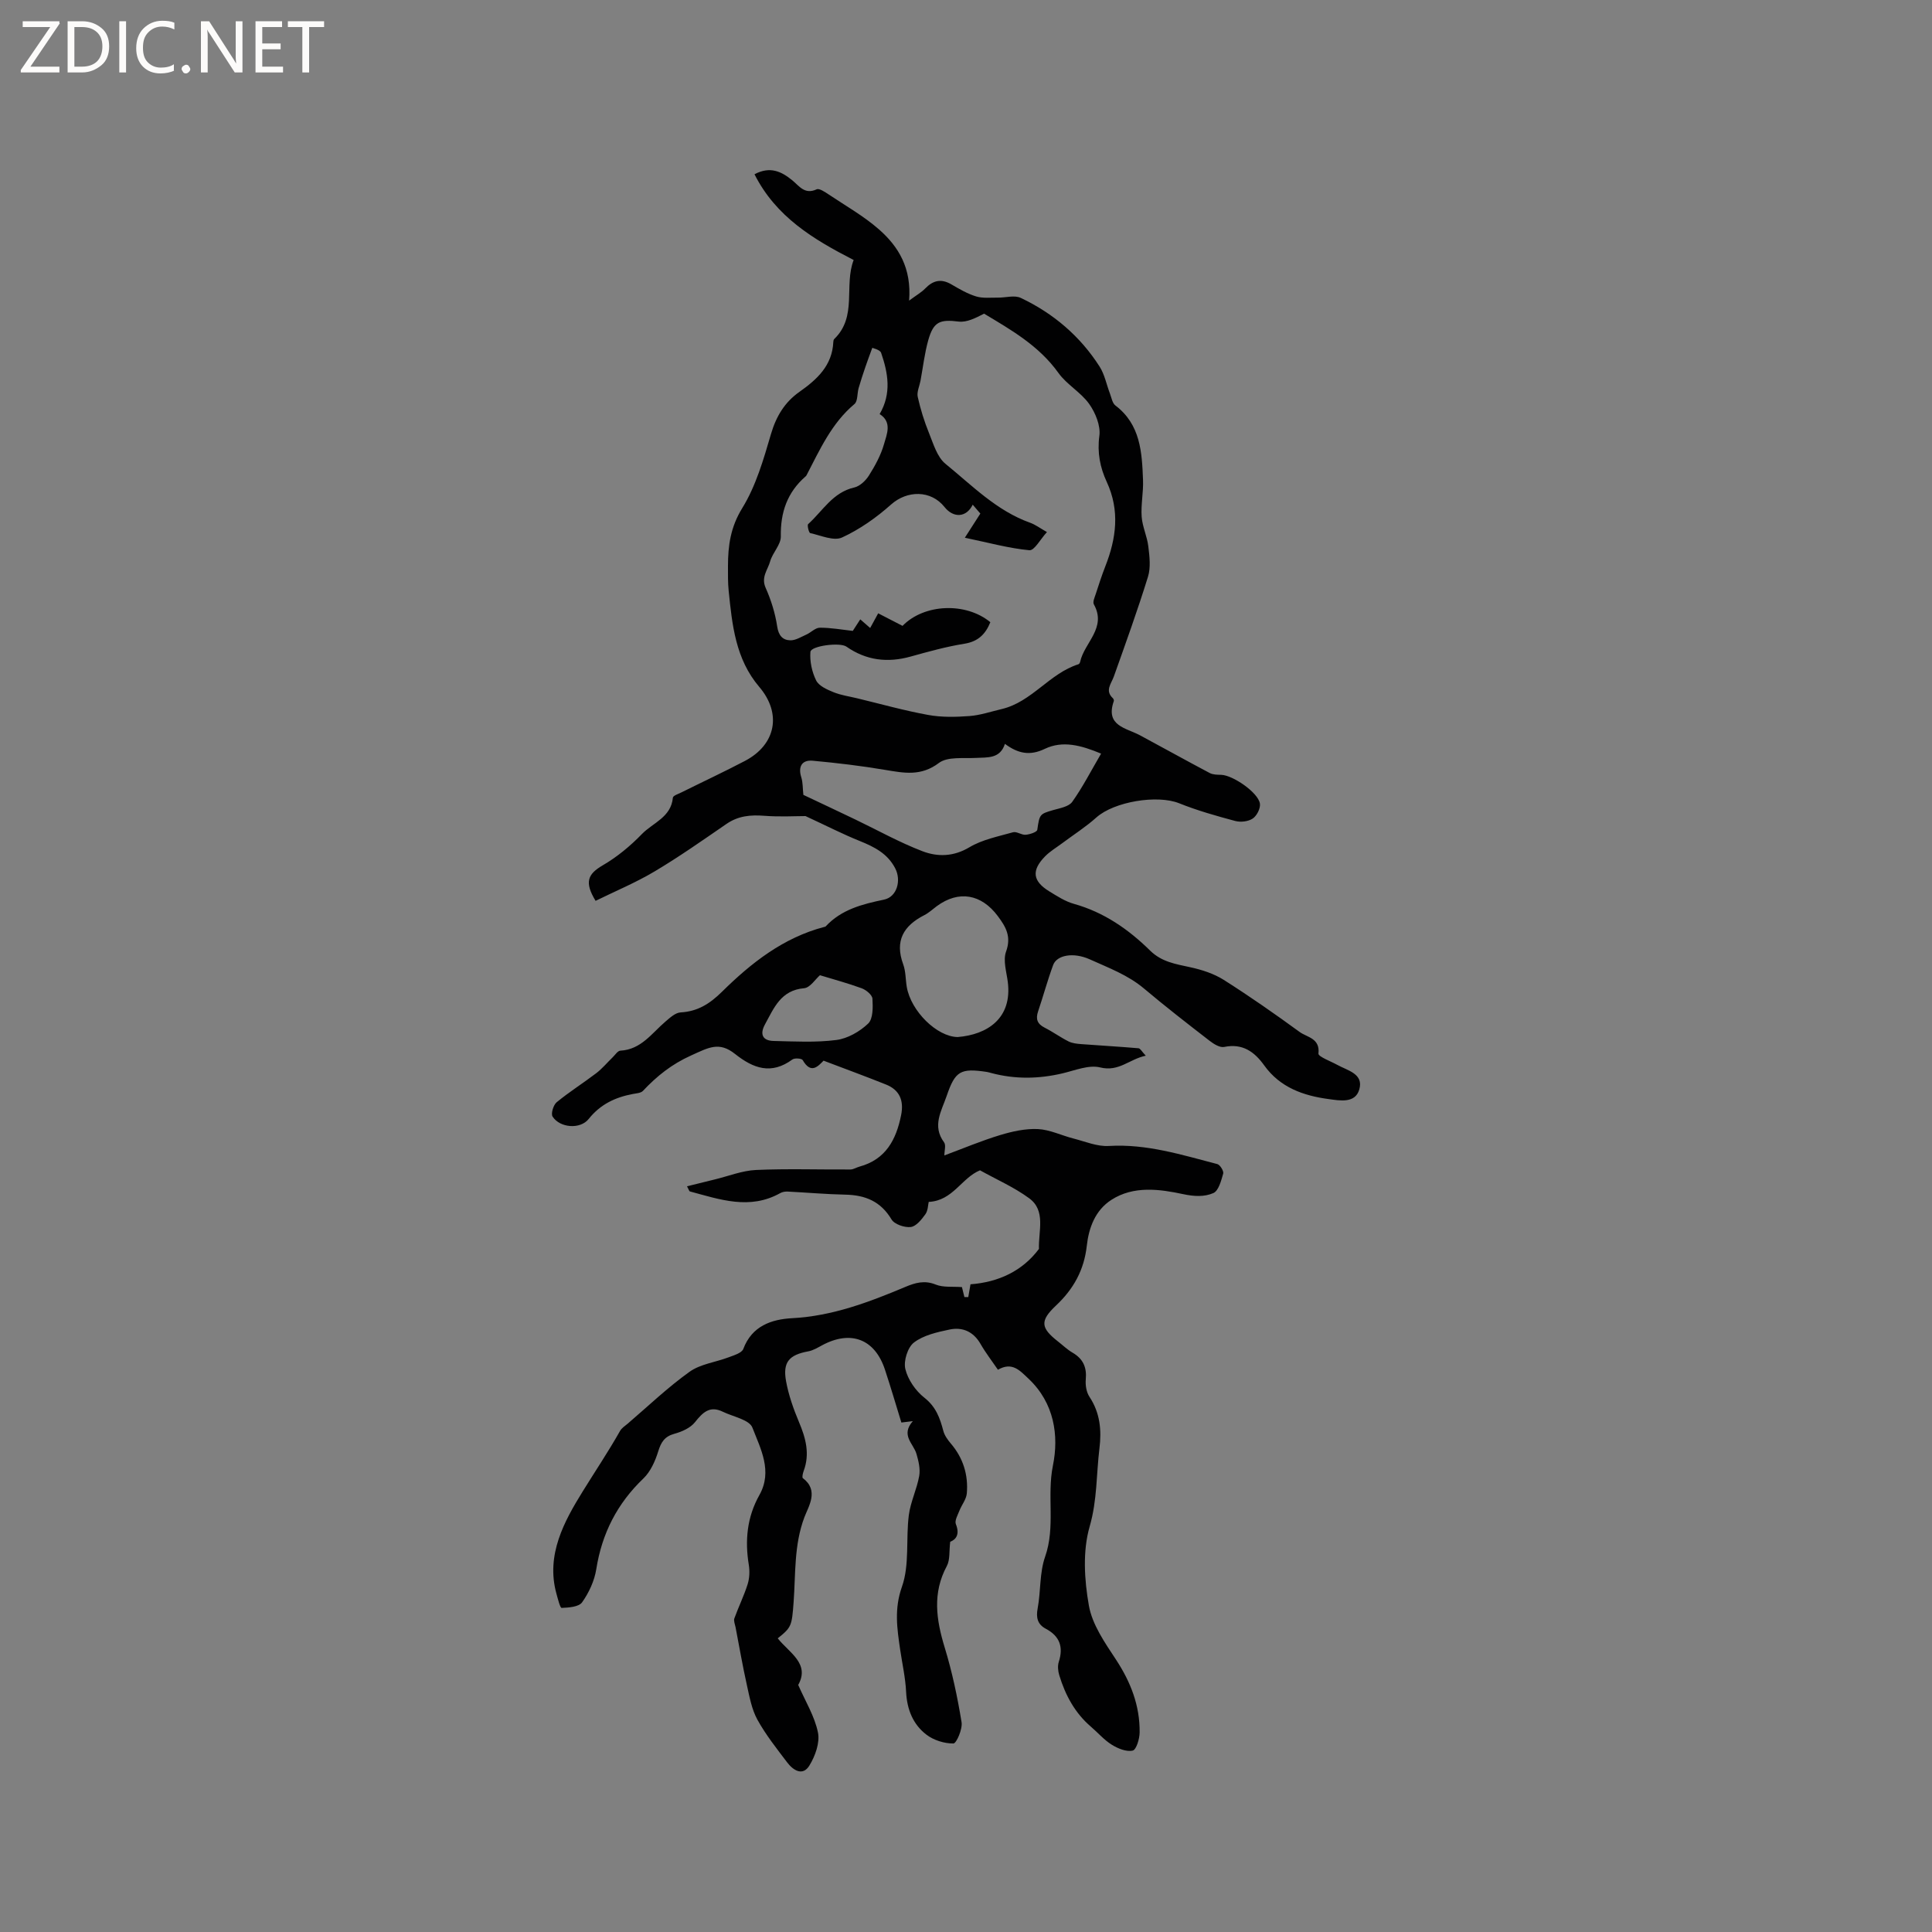 <svg enable-background="new 0 0 400 400" viewBox="0 0 400 400" xmlns="http://www.w3.org/2000/svg"><rect x="0" y="0" width="400" height="400" fill="#808080" stroke="none"/><g fill="#fcfbfa"><path d="m12.4 4.8-6.1 9h6v1.2h-8v-.5l6.1-8.9h-5.7v-1.2h7.6v.4z"/><path d="m14 15v-10.6h3c1.6 0 2.9.5 4 1.4s1.6 2.2 1.6 3.8-.5 3-1.6 3.9-2.4 1.5-4 1.5zm1.4-9.4v8.2h1.6c1.3 0 2.4-.4 3.1-1.1s1.1-1.8 1.1-3.1-.4-2.3-1.2-3-1.8-1-3.1-1z"/><path d="m26.1 4.4v10.6h-1.4v-10.6z"/><path d="m36.1 14.6c-.8.4-1.8.6-2.9.6-1.5 0-2.7-.5-3.6-1.4s-1.4-2.2-1.4-3.8c0-1.7.5-3.1 1.5-4.1s2.3-1.6 3.9-1.6c1 0 1.8.1 2.5.4v1.4c-.8-.4-1.6-.6-2.5-.6-1.2 0-2.1.4-2.9 1.2s-1.1 1.8-1.1 3.2c0 1.3.3 2.3 1 3s1.6 1.1 2.7 1.1c1 0 2-.2 2.7-.7v1.3z"/><path d="m37.6 14.3c0-.2.1-.5.3-.6s.4-.3.6-.3c.3 0 .5.1.6.3s.3.4.3.6-.1.4-.3.6-.4.3-.6.3c-.3 0-.5-.1-.6-.3s-.3-.4-.3-.6z"/><path d="m50.2 15h-1.6l-5.3-8.2c-.2-.2-.3-.5-.4-.7 0 .2.1.7.1 1.5v7.4h-1.4v-10.6h1.7l5.2 8.1c.2.4.4.6.4.7 0-.3-.1-.8-.1-1.5v-7.3h1.4z"/><path d="m58.6 15h-5.7v-10.6h5.5v1.2h-4.1v3.4h3.8v1.2h-3.8v3.6h4.3z"/><path d="m67.1 5.6h-3.1v9.4h-1.4v-9.4h-3v-1.2h7.5z"/></g><path d="m199.16 266.48c.15.63.33 1.35.51 2.06.27 0 .53.01.8.01.14-.82.28-1.64.46-2.65 5.82-.44 10.76-2.76 14.17-7.32-.12-3.73 1.49-7.93-2.03-10.5-3.14-2.3-6.79-3.89-10.17-5.78-3.82 1.56-5.62 6.31-10.62 6.54-.15.62-.14 1.8-.7 2.57-.78 1.09-1.91 2.5-3.02 2.63-1.29.15-3.38-.56-3.98-1.57-2.23-3.74-5.43-5.04-9.54-5.13-4-.08-7.99-.44-11.99-.64-.49-.02-1.06.07-1.49.31-6.32 3.55-12.52 1.33-18.73-.34-.14-.04-.2-.34-.59-1.06 2-.49 3.85-.96 5.71-1.41 2.86-.69 5.7-1.84 8.58-1.97 6.5-.29 13.03-.06 19.54-.1.62 0 1.23-.42 1.86-.59 5.46-1.48 7.62-5.58 8.64-10.68.6-3.01-.32-5.19-3.11-6.31-4.21-1.69-8.48-3.25-12.95-4.95-1.16 1.18-2.61 2.85-4.32-.12-.21-.36-1.68-.47-2.14-.12-4.36 3.19-8.05 1.88-11.88-1.16-3.29-2.61-5.43-1.33-9.08.32-4.03 1.81-7.09 4.27-9.98 7.34-.44.46-1.37.5-2.09.64-3.64.68-6.73 2.14-9.14 5.17-1.74 2.19-5.94 1.87-7.47-.49-.39-.59.16-2.41.84-2.97 2.61-2.15 5.5-3.96 8.2-6.02 1.24-.95 2.25-2.18 3.38-3.27.52-.5 1.05-1.36 1.6-1.39 4.31-.23 6.5-3.6 9.35-6.03.93-.79 2.04-1.83 3.12-1.89 3.54-.2 6.04-1.78 8.56-4.26 6.05-5.97 12.71-11.22 21.2-13.44.1-.03.23-.04.29-.11 3.27-3.51 7.56-4.6 12.07-5.54 2.7-.56 3.62-3.98 2.33-6.47-1.58-3.06-4.3-4.44-7.32-5.66-3.56-1.43-7-3.2-11.26-5.17-2.13 0-5.35.19-8.54-.06-2.85-.22-5.4.01-7.83 1.69-4.89 3.36-9.75 6.78-14.84 9.81-3.93 2.34-8.2 4.12-12.25 6.11-2.38-3.9-1.6-5.56 1.49-7.36 2.96-1.72 5.71-4 8.1-6.47 2.27-2.34 6.05-3.47 6.41-7.53.04-.43 1.17-.79 1.83-1.12 4.36-2.17 8.78-4.23 13.09-6.49 6.43-3.37 7.66-9.82 2.97-15.32-4.92-5.77-5.62-12.85-6.34-19.93-.17-1.68-.14-3.39-.14-5.09 0-4.24.53-8.07 2.96-12.01 2.83-4.59 4.4-10.06 5.94-15.32 1.08-3.67 2.83-6.58 5.88-8.73 3.66-2.58 6.81-5.45 7.03-10.35.01-.2.05-.47.19-.6 4.83-4.65 1.97-11.05 4.02-16.36-8.36-4.29-16.08-8.93-20.53-17.75 3.23-1.72 5.57-.58 7.8 1.23 1.46 1.19 2.58 3.04 5.06 1.89.55-.26 1.73.55 2.5 1.06 3.52 2.36 7.27 4.47 10.43 7.25 4.03 3.54 6.76 8.01 6.22 14.73 1.55-1.15 2.57-1.72 3.34-2.52 1.63-1.68 3.3-2.07 5.4-.85 1.64.96 3.33 1.95 5.13 2.5 1.41.43 3.01.23 4.53.25 1.59.02 3.43-.56 4.72.06 6.74 3.19 12.29 7.91 16.32 14.22 1.05 1.64 1.42 3.7 2.13 5.55.33.86.5 2.01 1.14 2.5 5.21 3.95 5.5 9.7 5.72 15.43.1 2.53-.46 5.1-.28 7.61.15 2.07 1.14 4.08 1.38 6.16.25 2.06.52 4.34-.07 6.25-2.15 6.95-4.63 13.8-7.07 20.66-.55 1.53-1.9 2.92-.19 4.51.13.13.24.43.18.59-1.8 5.15 2.54 5.53 5.43 7.08 4.81 2.58 9.59 5.25 14.42 7.8.67.36 1.58.36 2.38.38 2.4.06 7.64 3.64 8.02 5.94.16.97-.63 2.53-1.47 3.1-.92.63-2.51.81-3.62.52-3.92-1.05-7.86-2.16-11.62-3.67-4.53-1.82-13.47-.35-17.15 2.94-2.2 1.97-4.72 3.57-7.1 5.35-1.19.89-2.49 1.65-3.52 2.7-2.86 2.92-2.58 5.13.88 7.25 1.62.99 3.29 2.08 5.08 2.58 6.21 1.73 11.3 5.26 15.79 9.68 2.39 2.35 5.27 2.78 8.28 3.44 2.41.52 4.9 1.32 6.96 2.62 5.37 3.4 10.59 7.05 15.72 10.79 1.52 1.11 4.25 1.28 3.89 4.47-.07.63 2.52 1.58 3.9 2.34 2.15 1.19 5.51 1.84 4.55 5.11-.85 2.92-4.05 2.28-6.35 1.97-5.22-.7-10.04-2.39-13.32-6.96-2.02-2.82-4.48-4.62-8.3-3.83-.89.18-2.16-.61-3.01-1.27-4.58-3.54-9.15-7.09-13.58-10.82-3.33-2.81-7.35-4.29-11.19-6.03-3.52-1.59-6.88-.85-7.62 1.14-1.17 3.17-2.05 6.44-3.13 9.64-.53 1.58-.15 2.57 1.35 3.34 1.7.86 3.26 2 4.95 2.85.77.39 1.73.49 2.61.56 3.96.3 7.92.52 11.88.86.38.03.7.69 1.51 1.54-3.43.72-5.56 3.39-9.44 2.43-2.35-.58-5.2.61-7.77 1.22-4.94 1.17-9.85 1.25-14.77-.06-.31-.08-.61-.18-.93-.23-5.47-.82-6.55-.19-8.32 4.99-1.07 3.12-3.05 6.18-.53 9.59.43.58.06 1.76.06 2.71 3.95-1.47 7.69-3.05 11.56-4.22 2.51-.76 5.22-1.36 7.8-1.24 2.48.12 4.9 1.33 7.38 1.96 2.42.62 4.92 1.69 7.32 1.54 7.81-.47 15.09 1.84 22.45 3.75.57.15 1.37 1.45 1.22 1.97-.42 1.47-.96 3.58-2.05 4.04-1.86.79-3.9.72-6.31.2-4.74-1.01-10.19-1.79-14.81 1.21-3.32 2.15-4.66 5.76-5.07 9.49-.56 5.03-2.74 8.96-6.38 12.38-3.38 3.18-3.16 4.64.42 7.44 1 .78 1.93 1.69 3.02 2.32 2.17 1.27 2.96 3.02 2.73 5.52-.11 1.19.12 2.66.77 3.63 2.19 3.31 2.52 6.88 2.06 10.64-.66 5.39-.45 10.75-2.03 16.21-1.47 5.08-1.1 11.03-.16 16.35.69 3.94 3.3 7.68 5.59 11.16 3.06 4.65 4.98 9.56 4.92 15.11-.01 1.33-.69 3.59-1.44 3.76-1.31.3-3.07-.43-4.34-1.22-1.59-.99-2.86-2.49-4.3-3.72-3.33-2.85-5.31-6.55-6.56-10.66-.26-.86-.37-1.93-.1-2.77.99-3.08.2-5.32-2.68-6.85-1.73-.92-2.06-2.3-1.69-4.25.66-3.54.37-7.35 1.54-10.67 2.18-6.21.33-12.57 1.62-18.9 1.25-6.16.29-12.91-5.03-17.93-1.87-1.77-3.42-3.56-6.36-1.88-1.26-1.85-2.56-3.52-3.6-5.34-1.48-2.57-3.74-3.55-6.43-2.98-2.56.54-5.36 1.16-7.35 2.68-1.31.99-2.19 3.83-1.79 5.49.53 2.19 2.12 4.51 3.93 5.93 2.4 1.88 3.23 4.2 3.93 6.86.25.96.91 1.88 1.57 2.65 2.55 2.99 3.62 6.48 3.3 10.31-.11 1.24-1.07 2.39-1.55 3.62-.35.89-1 2.03-.72 2.74.86 2.14.02 3.2-1.17 3.66-.24 1.95-.01 3.72-.69 5-3.03 5.62-2.21 11.12-.45 16.89 1.54 5.04 2.64 10.24 3.49 15.45.24 1.42-1.07 4.42-1.69 4.42-1.88.01-4.08-.67-5.59-1.83-2.78-2.13-4.02-5.23-4.2-8.85-.14-2.95-.81-5.87-1.24-8.81-.63-4.33-1.25-8.38.38-12.97 1.6-4.53.79-9.87 1.42-14.8.35-2.75 1.66-5.37 2.15-8.12.26-1.46-.14-3.12-.57-4.59-.62-2.14-3.32-3.84-.75-6.77-1.07.13-1.62.2-2.37.29-1.09-3.54-2.18-7.26-3.4-10.95-2.09-6.35-7.07-8.24-13.02-5.04-.91.49-1.86 1.07-2.85 1.25-3.97.73-5.33 2.22-4.6 6.21.53 2.88 1.53 5.72 2.67 8.43 1.41 3.33 2.29 6.59.97 10.13-.17.47-.37 1.33-.17 1.48 3.41 2.56 1.16 5.85.32 8.1-2.17 5.77-1.8 11.68-2.23 17.56-.37 4.93-.42 5.22-3.29 7.51 2.33 2.95 6.73 5.21 4.24 9.65 1.48 3.38 3.41 6.49 4.09 9.85.43 2.1-.57 4.87-1.77 6.83-1.39 2.28-3.37.99-4.61-.65-2.17-2.86-4.43-5.71-6.16-8.84-1.17-2.13-1.63-4.7-2.17-7.13-.89-3.98-1.58-8-2.35-12.01-.12-.61-.43-1.32-.25-1.83.86-2.38 1.99-4.67 2.75-7.07.39-1.25.45-2.72.24-4.02-.83-5.07-.36-9.9 2.19-14.44 2.79-4.96.24-9.6-1.44-13.96-.63-1.65-4-2.26-6.14-3.3-2.69-1.31-4.15.15-5.76 2.18-.95 1.19-2.72 1.97-4.26 2.39-2.03.56-2.75 1.73-3.34 3.63-.62 2.01-1.59 4.2-3.07 5.62-5.44 5.2-8.59 11.39-9.76 18.8-.38 2.4-1.52 4.85-2.93 6.84-.68.96-2.77 1.1-4.24 1.16-.32.01-.78-1.88-1.07-2.92-2.24-8.07 1.63-15.05 5.43-21.19 2.55-4.13 5.31-8.24 7.73-12.52.34-.61 1.02-1.04 1.58-1.51 4.24-3.63 8.3-7.52 12.82-10.75 2.25-1.61 5.38-1.97 8.07-2.99 1.11-.42 2.73-.89 3.05-1.73 1.79-4.78 5.85-6.14 10.09-6.37 8.35-.44 15.91-3.31 23.44-6.47 2.06-.87 3.99-1.44 6.32-.49 1.56.63 3.5.37 5.42.52zm-18.56-194.47c-.67 1.84-1.09 2.94-1.46 4.05-.48 1.42-.96 2.85-1.37 4.29-.32 1.11-.16 2.7-.86 3.3-4.76 3.99-7.18 9.48-9.94 14.77-.05.09-.13.17-.21.24-3.77 3.29-5.19 7.42-5.1 12.41.03 1.7-1.71 3.36-2.21 5.16-.49 1.75-1.92 3.26-.93 5.48 1.13 2.53 1.98 5.27 2.39 8 .28 1.87 1.13 2.81 2.68 2.86 1.11.04 2.26-.7 3.36-1.19.96-.43 1.86-1.42 2.79-1.42 2.24-.01 4.49.4 6.82.66.45-.69.99-1.53 1.55-2.39.79.69 1.38 1.2 2.05 1.79.61-1.12 1.1-2.02 1.66-3.04 1.79.93 3.45 1.78 5.04 2.6 4.49-4.61 13.13-4.93 18.18-.76-.99 2.45-2.5 4-5.38 4.46-3.75.6-7.44 1.63-11.11 2.65-4.79 1.34-9.21.81-13.32-2.06-1.34-.93-7.34-.16-7.44 1.1-.16 1.94.31 4.14 1.18 5.9.56 1.14 2.24 1.89 3.57 2.43 1.55.64 3.26.87 4.91 1.27 4.9 1.18 9.76 2.55 14.71 3.45 2.78.51 5.72.44 8.56.23 2.25-.17 4.46-.93 6.68-1.45 6.24-1.47 9.89-7.4 15.9-9.28.15-.05.3-.33.34-.52.86-3.96 5.55-7.01 2.83-11.88-.27-.49.16-1.43.39-2.13.62-1.91 1.24-3.83 1.97-5.7 2.29-5.82 3.06-11.58.3-17.54-1.36-2.94-1.99-6.03-1.52-9.5.29-2.1-.81-4.79-2.11-6.62-1.72-2.42-4.62-3.99-6.35-6.4-4.07-5.7-9.93-9-15.41-12.29-1.76.91-3.58 1.84-5.25 1.64-3.86-.48-5.21-.02-6.3 3.84-.77 2.74-1.09 5.61-1.61 8.41-.21 1.12-.8 2.33-.57 3.35.57 2.56 1.36 5.1 2.35 7.53.9 2.22 1.67 4.92 3.39 6.32 5.52 4.49 10.58 9.72 17.53 12.2 1.07.38 2.01 1.1 3.48 1.93-1.35 1.46-2.6 3.85-3.63 3.76-4.21-.39-8.34-1.54-13.37-2.59 1.47-2.29 2.29-3.56 3.21-5-.36-.42-.94-1.09-1.58-1.84-1.31 2.69-3.99 2.81-5.84.48-2.83-3.55-7.75-3.47-11.07-.51-3.03 2.7-6.48 5.14-10.14 6.82-1.71.79-4.39-.42-6.59-.91-.29-.06-.67-1.64-.43-1.86 3.01-2.71 5.08-6.57 9.54-7.58 1.16-.26 2.38-1.42 3.05-2.49 1.27-2.02 2.46-4.19 3.11-6.47.6-2.09 1.72-4.58-.9-6.24 2.51-4.29 1.74-8.51.31-12.67-.23-.66-1.56-.91-1.83-1.05zm-14.27 92.56c3.49 1.65 7.11 3.35 10.72 5.08 4.63 2.22 9.14 4.75 13.92 6.58 3.13 1.2 6.43 1.16 9.73-.81 2.68-1.6 5.97-2.24 9.04-3.11.76-.21 1.75.59 2.61.52s2.34-.56 2.41-1.03c.46-3.19.48-3.27 3.29-4.08 1.39-.4 3.22-.7 3.94-1.7 2.17-3.05 3.89-6.42 5.98-9.99-4.12-1.72-7.95-2.77-11.67-.98-3.11 1.49-5.54.95-8.24-1.04-1.01 3.11-3.57 2.78-6.03 2.91-2.6.14-5.84-.31-7.64 1.04-3.7 2.8-7.21 2.09-11.11 1.44-4.97-.84-9.99-1.44-15.01-1.9-2.29-.21-3.06 1.27-2.37 3.44.34 1.08.28 2.27.43 3.63zm31.93 50.14c6.11-.49 11.36-3.84 10.39-11.44-.27-2.08-1.01-4.43-.36-6.24 1.12-3.1.01-5.07-1.71-7.37-3.39-4.54-8.06-5.41-12.64-2.04-.85.63-1.64 1.38-2.57 1.85-4.31 2.2-6.16 5.32-4.37 10.19.54 1.45.47 3.12.74 4.69.88 5.02 6.23 10.28 10.52 10.36zm-28.5-12.8c-.93.8-2.03 2.58-3.28 2.69-4.82.41-6.24 4.1-8.09 7.47-1.1 2-.58 3.4 1.79 3.45 4.33.1 8.71.35 12.97-.2 2.34-.3 4.85-1.74 6.59-3.4 1.04-.99.99-3.41.89-5.15-.04-.77-1.29-1.81-2.21-2.15-2.91-1.07-5.92-1.87-8.66-2.71z" fill="#010102"/></svg>